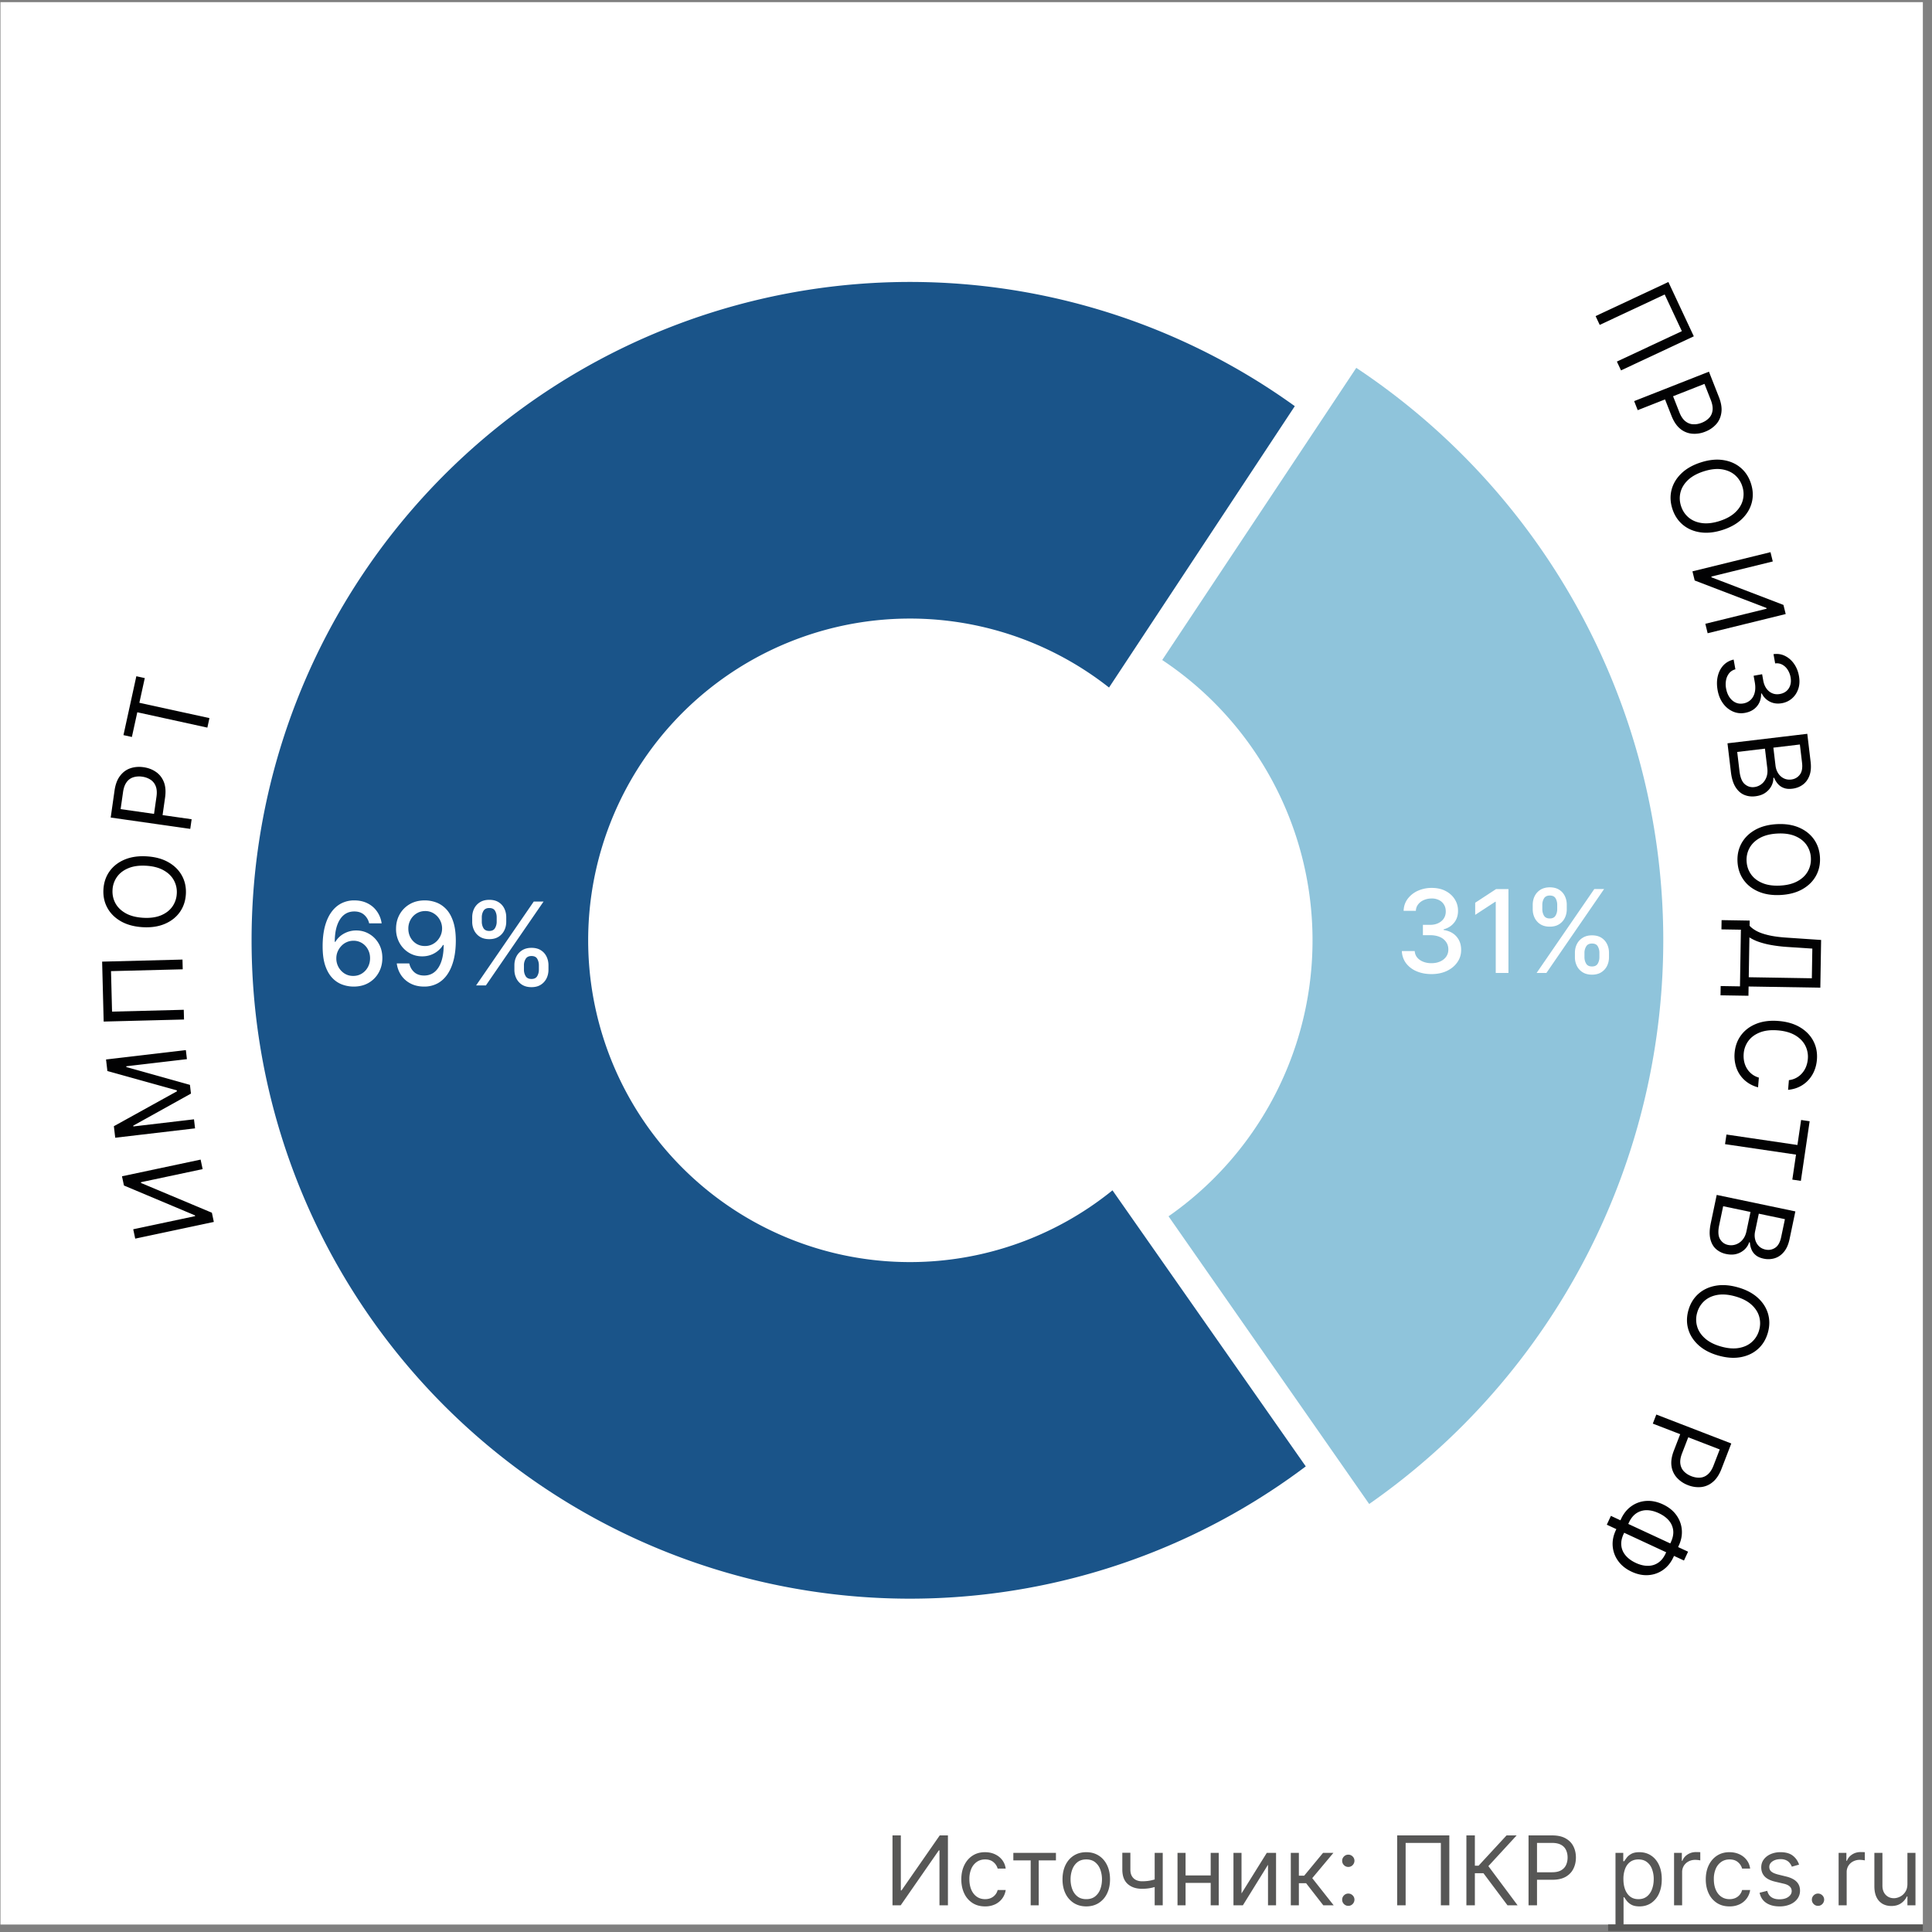 <svg xmlns="http://www.w3.org/2000/svg" viewBox="0 0 201 201" fill="none"><rect x="0" y="0" width="201" height="201" fill="#808080" stroke="none"/><path fill="#fff" d="M.049.223h200v200h-200z"/><path fill="#1A5489" d="M144.393 144.933a68.498 68.498 0 0 1-75.052 16.534 68.497 68.497 0 0 1-43.167-63.582 68.494 68.494 0 0 1 118.139-47.247l-25.381 24.126a33.478 33.478 0 0 0-57.74 23.092 33.476 33.476 0 0 0 57.779 22.994l25.422 24.083Z"/><path fill="#fff" d="m124.434 116.226 21.947 31.343-9.412 6.59-21.946-31.343zM114.379 73.046l21.081-31.931 9.588 6.33-21.081 31.931z"/><path fill="#575756" d="M92.853 190.95h.867v5.724h.07l3.978-5.724h.852v7.273h-.88v-5.711h-.071l-3.963 5.711h-.853v-7.273Zm9.632 7.386c-.511 0-.952-.12-1.321-.362a2.352 2.352 0 0 1-.852-.998c-.199-.424-.299-.908-.299-1.452 0-.554.102-1.043.306-1.467.206-.426.492-.759.859-.998.369-.241.8-.362 1.293-.362.383 0 .729.071 1.037.213.307.142.56.341.756.597.197.255.318.554.366.895h-.838a1.301 1.301 0 0 0-.426-.661c-.218-.194-.512-.291-.881-.291-.327 0-.613.085-.859.256a1.664 1.664 0 0 0-.572.713 2.645 2.645 0 0 0-.203 1.076c0 .422.067.789.199 1.101.135.313.325.555.568.728.247.173.535.259.867.259.218 0 .415-.037.593-.113a1.223 1.223 0 0 0 .714-.838h.838a1.95 1.95 0 0 1-.352.87 1.966 1.966 0 0 1-.735.611 2.37 2.37 0 0 1-1.058.223Zm2.94-4.787v-.781h4.432v.781h-1.79v4.674h-.838v-4.674h-1.804Zm7.587 4.787c-.492 0-.924-.117-1.296-.351a2.395 2.395 0 0 1-.866-.984c-.206-.421-.309-.914-.309-1.477 0-.568.103-1.064.309-1.488.208-.424.497-.753.866-.987.372-.235.804-.352 1.296-.352.493 0 .924.117 1.293.352.372.234.66.563.866.987.209.424.313.92.313 1.488 0 .563-.104 1.056-.313 1.477a2.36 2.36 0 0 1-.866.984c-.369.234-.8.351-1.293.351Zm0-.753c.374 0 .682-.095.924-.287a1.7 1.7 0 0 0 .536-.757c.116-.312.174-.651.174-1.015a2.92 2.92 0 0 0-.174-1.019 1.721 1.721 0 0 0-.536-.764c-.242-.194-.55-.291-.924-.291s-.682.097-.923.291c-.242.194-.42.449-.536.764a2.92 2.92 0 0 0-.174 1.019c0 .364.058.703.174 1.015.116.313.294.565.536.757.241.192.549.287.923.287Zm7.956-4.815v5.455h-.838v-5.455h.838Zm-.327 2.6v.781a7.628 7.628 0 0 1-.565.188 4.75 4.75 0 0 1-.589.124 4.885 4.885 0 0 1-.678.043c-.618 0-1.114-.167-1.488-.501-.372-.334-.558-.834-.558-1.502v-1.747h.838v1.747c0 .279.053.509.16.689.107.18.251.314.433.401.183.088.387.132.615.132.355 0 .675-.032.962-.096.289-.067.579-.153.87-.259Zm5.515-.256v.781h-3.011v-.781h3.011Zm-2.813-2.344v5.455h-.838v-5.455h.838Zm3.452 0v5.455h-.838v-5.455h.838Zm2.369 4.219 2.628-4.219h.965v5.455h-.838v-4.219l-2.613 4.219h-.98v-5.455h.838v4.219Zm5.128 1.236v-5.455h.839v2.372h.553l1.961-2.372h1.079l-2.201 2.628 2.23 2.827h-1.08l-1.79-2.301h-.752v2.301h-.839Zm5.982.056a.614.614 0 0 1-.451-.188.616.616 0 0 1-.188-.451c0-.175.063-.325.188-.451a.618.618 0 0 1 .451-.188c.176 0 .326.063.451.188a.615.615 0 0 1 .189.451.664.664 0 0 1-.32.554.608.608 0 0 1-.32.085Zm0-4.048a.618.618 0 0 1-.451-.188.618.618 0 0 1-.188-.451c0-.175.063-.326.188-.451a.618.618 0 0 1 .451-.188c.176 0 .326.063.451.188a.614.614 0 0 1 .189.451.664.664 0 0 1-.32.554.608.608 0 0 1-.32.085Zm10.51-3.281v7.273h-.881v-6.492h-3.665v6.492h-.88v-7.273h5.426Zm6.052 7.273-2.5-3.338h-.895v3.338h-.881v-7.273h.881v3.153h.384l2.912-3.153h1.051l-2.941 3.196 3.04 4.077h-1.051Zm2.189 0v-7.273h2.458c.57 0 1.037.103 1.399.309.364.203.634.479.809.827.176.348.263.737.263 1.165 0 .429-.087.818-.263 1.168-.172.351-.44.63-.802.838-.362.206-.826.309-1.392.309h-1.762v-.781h1.733c.391 0 .705-.067.941-.202.237-.135.409-.317.515-.547.109-.232.164-.494.164-.785 0-.291-.055-.552-.164-.781a1.16 1.16 0 0 0-.518-.54c-.239-.133-.556-.199-.952-.199h-1.548v6.492h-.881Zm9.047 2.045v-7.5h.809v.867h.1c.061-.095.147-.216.256-.363.111-.149.269-.281.475-.397.209-.119.49-.178.846-.178.459 0 .864.115 1.214.345.35.229.624.555.82.976.197.422.295.919.295 1.492 0 .577-.098 1.078-.295 1.502a2.323 2.323 0 0 1-.816.98c-.348.229-.75.344-1.204.344-.351 0-.631-.058-.842-.174a1.543 1.543 0 0 1-.486-.401 5.301 5.301 0 0 1-.263-.376h-.071v2.883h-.838Zm.824-4.773c0 .412.06.776.181 1.091.12.312.297.557.529.735.232.175.516.262.852.262.35 0 .643-.092.877-.277.237-.187.415-.438.533-.752.121-.318.181-.67.181-1.059a2.86 2.86 0 0 0-.178-1.037 1.601 1.601 0 0 0-.529-.735c-.234-.182-.529-.273-.884-.273-.341 0-.627.086-.859.259-.232.171-.407.41-.526.717a2.96 2.96 0 0 0-.177 1.069Zm5.269 2.728v-5.455h.81v.824h.057c.099-.27.279-.489.54-.657.26-.168.554-.252.88-.252l.231.003c.093.003.162.006.21.011v.852a3.14 3.14 0 0 0-.512-.056c-.265 0-.502.055-.71.166a1.263 1.263 0 0 0-.49.455 1.23 1.23 0 0 0-.177.657v3.452h-.839Zm5.771.113c-.511 0-.952-.12-1.321-.362a2.36 2.36 0 0 1-.852-.998c-.199-.424-.299-.908-.299-1.452 0-.554.102-1.043.306-1.467.206-.426.492-.759.859-.998.37-.241.8-.362 1.293-.362.383 0 .729.071 1.037.213.308.142.56.341.756.597.197.255.319.554.366.895h-.838a1.301 1.301 0 0 0-.426-.661c-.218-.194-.512-.291-.881-.291-.327 0-.613.085-.859.256a1.664 1.664 0 0 0-.572.713 2.645 2.645 0 0 0-.202 1.076c0 .422.066.789.198 1.101.135.313.325.555.569.728.246.173.535.259.866.259.218 0 .416-.037.593-.113a1.223 1.223 0 0 0 .714-.838h.838a1.938 1.938 0 0 1-1.087 1.481 2.368 2.368 0 0 1-1.058.223Zm7.234-4.346-.753.213a1.36 1.36 0 0 0-.21-.366 1.014 1.014 0 0 0-.369-.298 1.341 1.341 0 0 0-.6-.117c-.334 0-.612.076-.835.23-.22.152-.33.345-.33.579 0 .209.076.373.227.494.152.121.389.221.711.302l.809.198c.488.119.851.3 1.091.544.239.241.358.553.358.934 0 .312-.09.592-.27.838-.177.246-.426.44-.745.582a2.73 2.73 0 0 1-1.116.213c-.556 0-1.016-.12-1.381-.362-.364-.241-.595-.594-.692-1.058l.795-.199c.076.294.219.514.43.66.213.147.491.221.834.221.391 0 .701-.083.931-.249.232-.168.348-.369.348-.604a.634.634 0 0 0-.199-.475c-.133-.131-.336-.228-.611-.292l-.909-.213c-.5-.118-.867-.302-1.101-.55-.232-.251-.348-.565-.348-.941 0-.308.086-.58.259-.817.176-.237.413-.423.714-.557a2.505 2.505 0 0 1 1.03-.203c.54 0 .963.118 1.271.355.31.237.531.549.661.938Zm1.972 4.289a.611.611 0 0 1-.451-.188.614.614 0 0 1-.189-.451c0-.175.063-.325.189-.451a.615.615 0 0 1 .451-.188c.175 0 .325.063.451.188a.618.618 0 0 1 .188.451.664.664 0 0 1-.32.554.607.607 0 0 1-.319.085Zm2.143-.056v-5.455h.809v.824h.057c.1-.27.279-.489.54-.657.26-.168.554-.252.881-.252l.23.003c.093.003.163.006.21.011v.852a3.197 3.197 0 0 0-.511-.056 1.49 1.49 0 0 0-.711.166 1.263 1.263 0 0 0-.49.455 1.23 1.23 0 0 0-.177.657v3.452h-.838Zm7.158-2.23v-3.225h.838v5.455h-.838v-.924h-.057a1.79 1.79 0 0 1-.597.707c-.269.192-.61.288-1.022.288-.341 0-.644-.075-.909-.224a1.561 1.561 0 0 1-.625-.682c-.152-.305-.228-.69-.228-1.154v-3.466h.838v3.409c0 .398.112.715.334.952.225.237.512.355.86.355.208 0 .42-.053.635-.16.218-.106.4-.27.547-.49.149-.22.224-.501.224-.841Z"/><path fill="#575756" d="M167.305 200.211h32.743v.682h-32.743v-.682Z"/><path fill="#8FC4DB" d="M142.446 156.471a71.508 71.508 0 0 0 30.592-59.455 71.492 71.492 0 0 0-31.934-58.745l-20.19 30.396a35.007 35.007 0 0 1 .657 57.874l20.875 29.93Z"/><path fill="#020203" d="m14.068 128.864-.207-.974 6.438-1.367-.017-.08-7.387-3.106-.204-.959 8.18-1.736.21.99-6.422 1.364.016.08 7.369 3.093.203.958-8.179 1.737ZM11.988 118.367l-.141-1.2 6.562-3.632-.012-.097-7.225-2.012-.14-1.201 8.304-.975.11.941-6.31.741.01.081 6.615 1.854.106.908-6.004 3.336.01.081 6.309-.741.11.941-8.304.975ZM10.625 100.046l8.36-.215.025 1.013-7.46.191.107 4.212 7.461-.191.026 1.012-8.359.214-.16-6.236ZM15.273 89.093c.88.053 1.631.258 2.253.615.622.356 1.09.822 1.404 1.398.314.575.45 1.219.407 1.93-.043.712-.256 1.335-.637 1.868-.381.533-.902.939-1.563 1.218-.66.28-1.43.392-2.31.339-.881-.054-1.632-.259-2.254-.615-.622-.357-1.09-.823-1.404-1.399-.314-.575-.45-1.218-.407-1.93.043-.712.256-1.334.637-1.868.381-.533.902-.939 1.563-1.218.66-.279 1.43-.392 2.31-.338Zm-.06.977c-.722-.043-1.34.04-1.851.252-.512.21-.908.511-1.188.906a2.53 2.53 0 0 0-.466 1.346c-.03.505.07.97.3 1.397.23.423.587.77 1.07 1.042.482.27 1.085.426 1.808.47.722.043 1.34-.04 1.851-.248.512-.212.908-.514 1.188-.906a2.55 2.55 0 0 0 .466-1.35 2.53 2.53 0 0 0-.3-1.392c-.23-.426-.587-.774-1.07-1.043-.482-.272-1.085-.43-1.808-.474ZM19.794 86.235l-8.277-1.18.398-2.797c.093-.65.286-1.163.579-1.542.29-.382.648-.645 1.073-.788.424-.143.88-.18 1.368-.11.488.07.917.232 1.287.489.371.253.646.603.824 1.05.176.445.218.99.126 1.634l-.286 2.004-.889-.126.281-1.973c.064-.444.038-.812-.078-1.104a1.388 1.388 0 0 0-.539-.674 2.098 2.098 0 0 0-.866-.314 2.072 2.072 0 0 0-.916.06 1.34 1.34 0 0 0-.698.502c-.19.25-.317.601-.381 1.051l-.251 1.762 7.388 1.053-.143 1.003ZM13.721 76.672l-.877-.192 1.34-6.126.878.192-.563 2.568 7.291 1.595-.216.99-7.29-1.596-.563 2.569ZM176.219 34.989l-7.573 3.545-.429-.917 6.759-3.164-1.786-3.816-6.76 3.164-.429-.916 7.573-3.546 2.645 5.65ZM170.013 41.73l7.781-3.062 1.034 2.63c.241.61.327 1.152.259 1.626-.064.476-.246.88-.544 1.215a2.938 2.938 0 0 1-1.136.771 2.96 2.96 0 0 1-1.36.211 2.248 2.248 0 0 1-1.235-.506c-.373-.3-.678-.754-.916-1.359l-.742-1.884.836-.33.729 1.855c.165.418.369.725.613.921.244.197.512.304.802.32.294.02.597-.032.909-.155.311-.122.567-.29.767-.503.2-.211.32-.472.359-.782.041-.312-.022-.68-.188-1.102l-.652-1.657-6.945 2.734-.371-.943ZM179.205 55.136c-.84.27-1.614.35-2.323.243-.709-.106-1.314-.371-1.816-.793-.501-.423-.861-.973-1.078-1.652-.218-.68-.246-1.337-.084-1.972.162-.635.5-1.202 1.015-1.702.514-.499 1.191-.883 2.031-1.153.84-.27 1.614-.35 2.323-.243.709.107 1.314.371 1.815.794.502.422.861.972 1.079 1.652.218.679.246 1.336.084 1.97-.163.636-.501 1.203-1.015 1.703-.514.5-1.192.884-2.031 1.153Zm-.3-.933c.69-.221 1.235-.523 1.635-.906.401-.38.661-.805.779-1.275a2.526 2.526 0 0 0-.054-1.423 2.548 2.548 0 0 0-.786-1.193c-.368-.31-.826-.505-1.375-.584-.547-.076-1.165-.003-1.855.218-.689.221-1.234.522-1.636.902-.4.383-.659.808-.778 1.275-.118.47-.1.945.054 1.427.155.482.417.879.785 1.19.369.312.827.507 1.375.583.548.078 1.167.007 1.856-.214ZM184.197 57.446l.238.967-6.392 1.571.02.08 7.482 2.87.234.95-8.12 1.996-.241-.983 6.375-1.567-.019-.08-7.463-2.857-.234-.952 8.12-1.995ZM178.697 71.808c-.096-.53-.09-1.02.018-1.468.108-.445.302-.819.582-1.121.283-.3.639-.5 1.066-.599l.183 1.013c-.262.07-.474.202-.638.397a1.6 1.6 0 0 0-.329.71 2.326 2.326 0 0 0-.001.892c.064.354.182.656.354.907s.382.435.63.55c.248.117.516.148.806.096a1.46 1.46 0 0 0 .759-.368c.206-.192.348-.445.427-.758.08-.313.082-.678.006-1.096l-.118-.66.884-.158.118.659c.059.327.17.603.332.828.163.228.364.392.603.493.24.103.505.129.794.077.278-.05.51-.156.694-.316.184-.16.313-.363.388-.61.075-.242.086-.515.031-.818a2.103 2.103 0 0 0-.301-.775 1.523 1.523 0 0 0-.556-.53 1.182 1.182 0 0 0-.746-.132l-.173-.964c.434-.062.835 0 1.203.185.371.185.683.458.936.82.253.363.423.782.508 1.256.092.509.067.964-.074 1.366-.138.4-.357.729-.656.985a2.15 2.15 0 0 1-1.032.488c-.464.084-.881.033-1.251-.152a1.882 1.882 0 0 1-.857-.862l-.064.011c.008.536-.14.981-.444 1.337-.301.356-.713.58-1.235.675-.447.08-.871.03-1.271-.149a2.526 2.526 0 0 1-1.014-.838c-.279-.381-.466-.838-.562-1.371ZM179.723 77.332l8.303-.988.346 2.903c.068.578.025 1.067-.13 1.467-.153.399-.386.71-.699.934-.31.223-.668.359-1.074.407-.357.043-.659.014-.906-.085a1.493 1.493 0 0 1-.611-.43 2.267 2.267 0 0 1-.378-.624l-.081.01c.014.255-.045.522-.177.797a1.95 1.95 0 0 1-.62.728c-.282.21-.642.34-1.08.392-.416.05-.802 0-1.157-.15s-.654-.417-.897-.802c-.243-.385-.404-.905-.482-1.559l-.357-3Zm1.012.9.237 1.994c.078.657.261 1.108.548 1.353.29.248.617.35.982.307.281-.033.532-.136.753-.307.223-.172.391-.4.503-.681.114-.282.15-.605.107-.967l-.244-2.043-2.886.343Zm3.762-.448.222 1.865c.036.302.128.568.276.797.148.232.339.407.572.524.234.12.496.163.788.129.365-.044.659-.208.883-.492.227-.285.307-.703.242-1.254l-.226-1.897-2.757.328ZM185.248 93.113c-.88.046-1.65-.073-2.308-.358-.658-.284-1.176-.695-1.553-1.23-.376-.537-.584-1.161-.621-1.874-.037-.712.104-1.354.423-1.927s.79-1.035 1.415-1.386c.625-.352 1.378-.55 2.258-.597.881-.046 1.651.073 2.309.358.658.284 1.175.695 1.552 1.23.377.537.584 1.161.622 1.874.037.712-.104 1.354-.423 1.927s-.791 1.035-1.415 1.386c-.625.352-1.378.55-2.259.597Zm-.051-.979c.723-.038 1.327-.19 1.812-.458.485-.266.844-.61 1.078-1.034.234-.421.338-.884.312-1.39a2.556 2.556 0 0 0-.456-1.354c-.276-.394-.67-.7-1.18-.915-.51-.213-1.126-.301-1.849-.263-.723.038-1.327.19-1.812.454-.485.268-.844.613-1.079 1.034a2.555 2.555 0 0 0-.311 1.394c.027.506.178.956.455 1.35.277.397.67.702 1.18.915.51.216 1.127.305 1.85.267ZM179.109 95.727l2.923.048-.009.538c.166.188.401.366.706.535.308.17.719.318 1.234.44.518.126 1.177.214 1.976.265l3.525.238-.082 4.964-7.462-.122-.016.963-2.906-.047.016-.964 2.008.033.096-5.895-2.024-.033.015-.963Zm2.895 1.795-.068 4.147 6.564.108.05-3.087-2.626-.173a15.293 15.293 0 0 1-1.655-.199 8.524 8.524 0 0 1-1.305-.335 4.52 4.52 0 0 1-.96-.461ZM186.027 113.383l.085-1.009a2.112 2.112 0 0 0 1.389-.741c.169-.196.302-.418.4-.667.097-.248.157-.511.18-.788a2.55 2.55 0 0 0-.268-1.403c-.221-.428-.569-.783-1.045-1.066-.477-.28-1.076-.451-1.797-.511-.722-.06-1.341.008-1.857.206-.517.2-.919.492-1.208.878a2.551 2.551 0 0 0-.497 1.339c-.023.277-.008.546.047.807s.148.503.28.724c.134.224.305.419.512.584.21.167.456.293.739.377l-.084 1.009a3.381 3.381 0 0 1-1.109-.511 3.131 3.131 0 0 1-1.245-1.87 3.766 3.766 0 0 1-.084-1.199c.059-.71.286-1.328.679-1.852.393-.525.923-.919 1.59-1.183.667-.263 1.439-.359 2.318-.285.879.073 1.625.295 2.239.666.613.371 1.071.847 1.372 1.43.301.582.422 1.228.362 1.939-.035.421-.129.81-.282 1.169-.153.361-.36.681-.621.96a3.065 3.065 0 0 1-.917.677c-.35.173-.743.279-1.178.32ZM187.382 116.52l.889.131-.914 6.204-.889-.131.384-2.601-7.384-1.088.148-1.002 7.383 1.088.383-2.601ZM178.602 124.316l8.183 1.716-.6 2.861c-.119.57-.316 1.02-.591 1.349-.272.329-.592.55-.961.662a2.267 2.267 0 0 1-1.148.043c-.351-.074-.628-.197-.831-.371a1.477 1.477 0 0 1-.441-.601 2.26 2.26 0 0 1-.16-.713l-.08-.017c-.068.247-.209.48-.422.7a1.955 1.955 0 0 1-.82.491c-.334.108-.717.117-1.149.026a2.24 2.24 0 0 1-1.048-.512c-.288-.255-.486-.604-.594-1.046-.107-.443-.093-.986.042-1.631l.62-2.957Zm.671 1.176-.412 1.966c-.136.647-.107 1.133.086 1.457.196.327.474.529.833.604.277.058.548.041.812-.051a1.57 1.57 0 0 0 .694-.484c.198-.231.335-.525.41-.882l.422-2.014-2.845-.596Zm3.708.777-.385 1.838c-.063.299-.061.58.006.844.067.267.192.494.375.68.183.188.418.312.706.373.36.075.691.014.994-.184.306-.197.515-.568.629-1.111l.392-1.87-2.717-.57ZM178.796 141.035c-.849-.238-1.54-.596-2.073-1.076-.532-.48-.892-1.034-1.078-1.663-.186-.628-.182-1.286.01-1.973.192-.686.531-1.25 1.016-1.691.485-.441 1.08-.728 1.784-.862.704-.133 1.481-.081 2.331.157.849.237 1.54.596 2.073 1.076.532.479.892 1.034 1.078 1.662.185.629.182 1.287-.01 1.973-.192.687-.531 1.251-1.016 1.692-.485.44-1.08.728-1.784.861-.705.134-1.481.082-2.331-.156Zm.264-.944c.698.196 1.319.244 1.864.145.544-.097.995-.309 1.352-.635a2.54 2.54 0 0 0 .739-1.218 2.55 2.55 0 0 0 .001-1.428c-.136-.463-.412-.877-.826-1.245-.415-.365-.971-.645-1.669-.84-.697-.195-1.317-.244-1.862-.148-.545.099-.995.311-1.352.635a2.548 2.548 0 0 0-.74 1.222 2.518 2.518 0 0 0 0 1.424c.135.465.411.88.826 1.245.414.367.97.648 1.667.843ZM172.319 147.165l7.8 3.011-1.017 2.636c-.236.612-.54 1.07-.911 1.373a2.222 2.222 0 0 1-1.223.526 2.941 2.941 0 0 1-1.358-.201 2.959 2.959 0 0 1-1.144-.766 2.242 2.242 0 0 1-.566-1.207c-.071-.474.01-1.014.245-1.621l.729-1.889.838.323-.718 1.859c-.161.419-.219.783-.172 1.093.046.31.171.569.373.779.204.212.462.379.774.5.312.12.614.17.906.148.29-.019.555-.13.793-.333.242-.201.444-.514.608-.938l.641-1.661-6.963-2.687.365-.945ZM174.655 160.805l-.557 1.2c-.262.563-.62 1.004-1.074 1.324-.455.32-.965.501-1.53.541-.565.041-1.144-.076-1.736-.351-.593-.275-1.057-.642-1.393-1.101a2.997 2.997 0 0 1-.581-1.521c-.052-.555.053-1.114.314-1.677l.557-1.2c.262-.563.62-1.004 1.074-1.324a2.977 2.977 0 0 1 1.53-.542c.565-.04 1.144.077 1.736.352.593.275 1.057.642 1.393 1.101.336.459.53.966.581 1.521.052.555-.053 1.114-.314 1.677Zm-.815-.378c.199-.43.278-.835.235-1.215a1.91 1.91 0 0 0-.452-1.024c-.258-.303-.61-.558-1.054-.764-.439-.204-.857-.306-1.253-.307a1.909 1.909 0 0 0-1.07.318c-.318.213-.577.534-.776.963l-.557 1.2c-.199.43-.277.833-.233 1.211.042.379.193.721.451 1.024.258.305.609.561 1.053.768.439.204.858.305 1.255.303.395.001.752-.105 1.07-.318.316-.21.574-.53.774-.959l.557-1.2Zm1.356 1.926-8.028-3.727.426-.919 8.029 3.727-.427.919Z"/><path fill="#fff" d="M148.927 101.342c-.586 0-1.108-.101-1.569-.303a2.654 2.654 0 0 1-1.086-.839 2.231 2.231 0 0 1-.426-1.253h1.338c.017.259.103.483.26.673.159.188.366.333.622.435.256.102.54.153.852.153.344 0 .648-.059.912-.179a1.48 1.48 0 0 0 .626-.498c.151-.216.226-.465.226-.746 0-.292-.075-.55-.226-.771a1.47 1.47 0 0 0-.651-.529c-.285-.127-.628-.191-1.032-.191h-.737V96.22h.737c.324 0 .608-.058.853-.175.247-.116.44-.278.579-.486.139-.21.209-.456.209-.737 0-.27-.061-.504-.183-.703-.12-.202-.29-.36-.512-.473a1.657 1.657 0 0 0-.775-.17c-.284 0-.55.052-.797.157-.244.102-.443.25-.597.443a1.14 1.14 0 0 0-.247.686h-1.274c.014-.471.153-.886.418-1.244a2.702 2.702 0 0 1 1.056-.84 3.444 3.444 0 0 1 1.458-.302c.559 0 1.042.11 1.449.328.409.216.724.505.946.865.224.361.335.756.332 1.185.003.489-.133.903-.409 1.244-.273.341-.636.57-1.091.686v.069c.58.088 1.028.318 1.347.69.321.372.48.834.477 1.385.003.48-.131.91-.401 1.291-.267.381-.632.68-1.095.899-.463.216-.993.324-1.589.324Zm8.007-8.847v8.728h-1.321v-7.407h-.051l-2.088 1.364v-1.261l2.177-1.424h1.283Zm6.916 7.091v-.46c0-.33.068-.63.205-.903.139-.276.34-.496.605-.66.267-.169.589-.252.967-.252.386 0 .71.082.972.247.261.165.458.385.592.66.136.276.204.578.204.908v.46c0 .33-.068.632-.204.908a1.631 1.631 0 0 1-.601.66c-.261.165-.582.248-.963.248-.384 0-.707-.083-.972-.248a1.629 1.629 0 0 1-.6-.66 2.012 2.012 0 0 1-.205-.908Zm.993-.46v.46c0 .245.058.466.175.665.116.199.319.298.609.298.287 0 .487-.099.601-.298.113-.199.17-.42.17-.665v-.46a1.34 1.34 0 0 0-.166-.665c-.108-.199-.31-.298-.605-.298-.284 0-.486.1-.605.298a1.27 1.27 0 0 0-.179.665Zm-5.382-4.534v-.46c0-.33.068-.632.204-.908.14-.276.341-.496.605-.66.267-.165.59-.248.968-.248.386 0 .71.083.971.248.262.164.459.385.593.66.133.276.2.578.2.908v.46c0 .33-.068.632-.205.908a1.605 1.605 0 0 1-.596.66c-.262.165-.583.247-.963.247-.387 0-.712-.082-.976-.247a1.657 1.657 0 0 1-.597-.66 2.022 2.022 0 0 1-.204-.908Zm.997-.46v.46c0 .244.057.466.17.665.117.199.32.298.61.298.284 0 .483-.1.596-.298.117-.2.175-.42.175-.665v-.46a1.34 1.34 0 0 0-.166-.665c-.111-.199-.313-.298-.605-.298-.284 0-.486.1-.605.298-.117.199-.175.42-.175.665Zm-.592 7.091 6-8.728h1.018l-6 8.728h-1.018ZM36.75 102.641a3.485 3.485 0 0 1-1.151-.213 2.684 2.684 0 0 1-1.023-.682c-.307-.318-.552-.745-.737-1.282-.182-.537-.273-1.208-.273-2.012 0-.76.076-1.437.226-2.028.154-.59.374-1.09.66-1.496.288-.409.634-.72 1.04-.933a2.9 2.9 0 0 1 1.368-.32c.52 0 .982.103 1.385.307.404.205.73.487.98.848.253.361.414.772.482 1.232h-1.3a1.68 1.68 0 0 0-.524-.89c-.261-.23-.602-.346-1.023-.346-.639 0-1.138.278-1.495.835-.355.557-.535 1.331-.537 2.323h.064c.15-.247.335-.458.553-.631a2.609 2.609 0 0 1 1.61-.55c.507 0 .964.124 1.373.371.412.244.74.582.985 1.014.244.432.366.926.366 1.483s-.126 1.061-.379 1.513c-.25.452-.602.81-1.057 1.074-.454.261-.986.389-1.594.383Zm-.005-1.108c.336 0 .635-.082.9-.247.264-.165.472-.386.626-.665.153-.278.23-.589.23-.933 0-.335-.075-.64-.226-.916a1.706 1.706 0 0 0-.614-.656 1.635 1.635 0 0 0-.886-.243 1.702 1.702 0 0 0-1.265.545c-.163.17-.29.367-.384.588-.091.22-.136.45-.136.695a1.85 1.85 0 0 0 .852 1.581c.267.168.568.251.903.251Zm7.489-7.858c.389.003.772.074 1.15.213.378.14.719.367 1.023.682.307.316.551.742.733 1.279.184.534.278 1.199.281 1.994 0 .764-.077 1.445-.23 2.041-.154.594-.374 1.095-.66 1.505-.285.409-.63.72-1.036.933a2.91 2.91 0 0 1-1.372.319c-.52 0-.982-.102-1.385-.306a2.65 2.65 0 0 1-.985-.848 2.81 2.81 0 0 1-.473-1.253h1.3c.085.375.259.679.52.912.264.23.605.345 1.023.345.639 0 1.138-.279 1.495-.835.358-.56.539-1.341.542-2.344h-.068a2.355 2.355 0 0 1-.554.63 2.493 2.493 0 0 1-.738.41 2.597 2.597 0 0 1-.873.144c-.503 0-.96-.123-1.372-.37a2.733 2.733 0 0 1-.985-1.019 2.95 2.95 0 0 1-.366-1.478c0-.552.125-1.052.375-1.5a2.799 2.799 0 0 1 1.056-1.066c.455-.264.988-.393 1.599-.388Zm.004 1.108c-.333 0-.632.083-.9.248a1.75 1.75 0 0 0-.626.66 1.86 1.86 0 0 0-.23.92c0 .339.074.645.222.921.15.273.355.49.613.652.262.16.56.239.895.239.25 0 .483-.049.7-.145.215-.097.404-.23.566-.4a1.95 1.95 0 0 0 .38-.589c.09-.219.136-.449.136-.69 0-.321-.077-.62-.23-.895a1.793 1.793 0 0 0-.623-.665 1.63 1.63 0 0 0-.903-.256Zm9.278 6.103v-.461c0-.329.068-.63.204-.903.14-.276.341-.496.605-.66.268-.168.59-.252.968-.252.386 0 .71.082.971.247.262.165.46.385.593.66.136.276.204.579.204.908v.461c0 .329-.068.632-.204.907a1.641 1.641 0 0 1-.601.661c-.261.165-.583.247-.963.247-.384 0-.707-.082-.972-.247a1.641 1.641 0 0 1-.6-.661 2.015 2.015 0 0 1-.205-.907Zm.993-.461v.461c0 .244.058.466.175.664.116.199.32.299.609.299.287 0 .487-.1.6-.299.114-.198.171-.42.171-.664v-.461c0-.244-.055-.465-.166-.664-.108-.2-.31-.299-.605-.299-.284 0-.486.1-.605.299-.12.199-.18.42-.18.664Zm-5.382-4.534v-.46c0-.33.068-.632.204-.907.14-.276.341-.496.605-.661.267-.165.59-.247.968-.247.386 0 .71.082.971.247.262.165.459.385.593.66.133.276.2.579.2.908v.46c0 .33-.068.632-.205.908a1.608 1.608 0 0 1-.596.66c-.262.165-.583.248-.963.248-.387 0-.712-.083-.976-.247a1.649 1.649 0 0 1-.597-.661 2.017 2.017 0 0 1-.204-.908Zm.997-.46v.46c0 .245.057.466.17.665.117.199.32.298.61.298.284 0 .483-.099.596-.298a1.29 1.29 0 0 0 .175-.665v-.46c0-.244-.055-.466-.166-.665-.111-.199-.313-.298-.605-.298-.284 0-.486.1-.606.298-.116.2-.174.42-.174.665Zm-.593 7.091 6-8.727h1.019l-6 8.727h-1.018Z"/></svg>